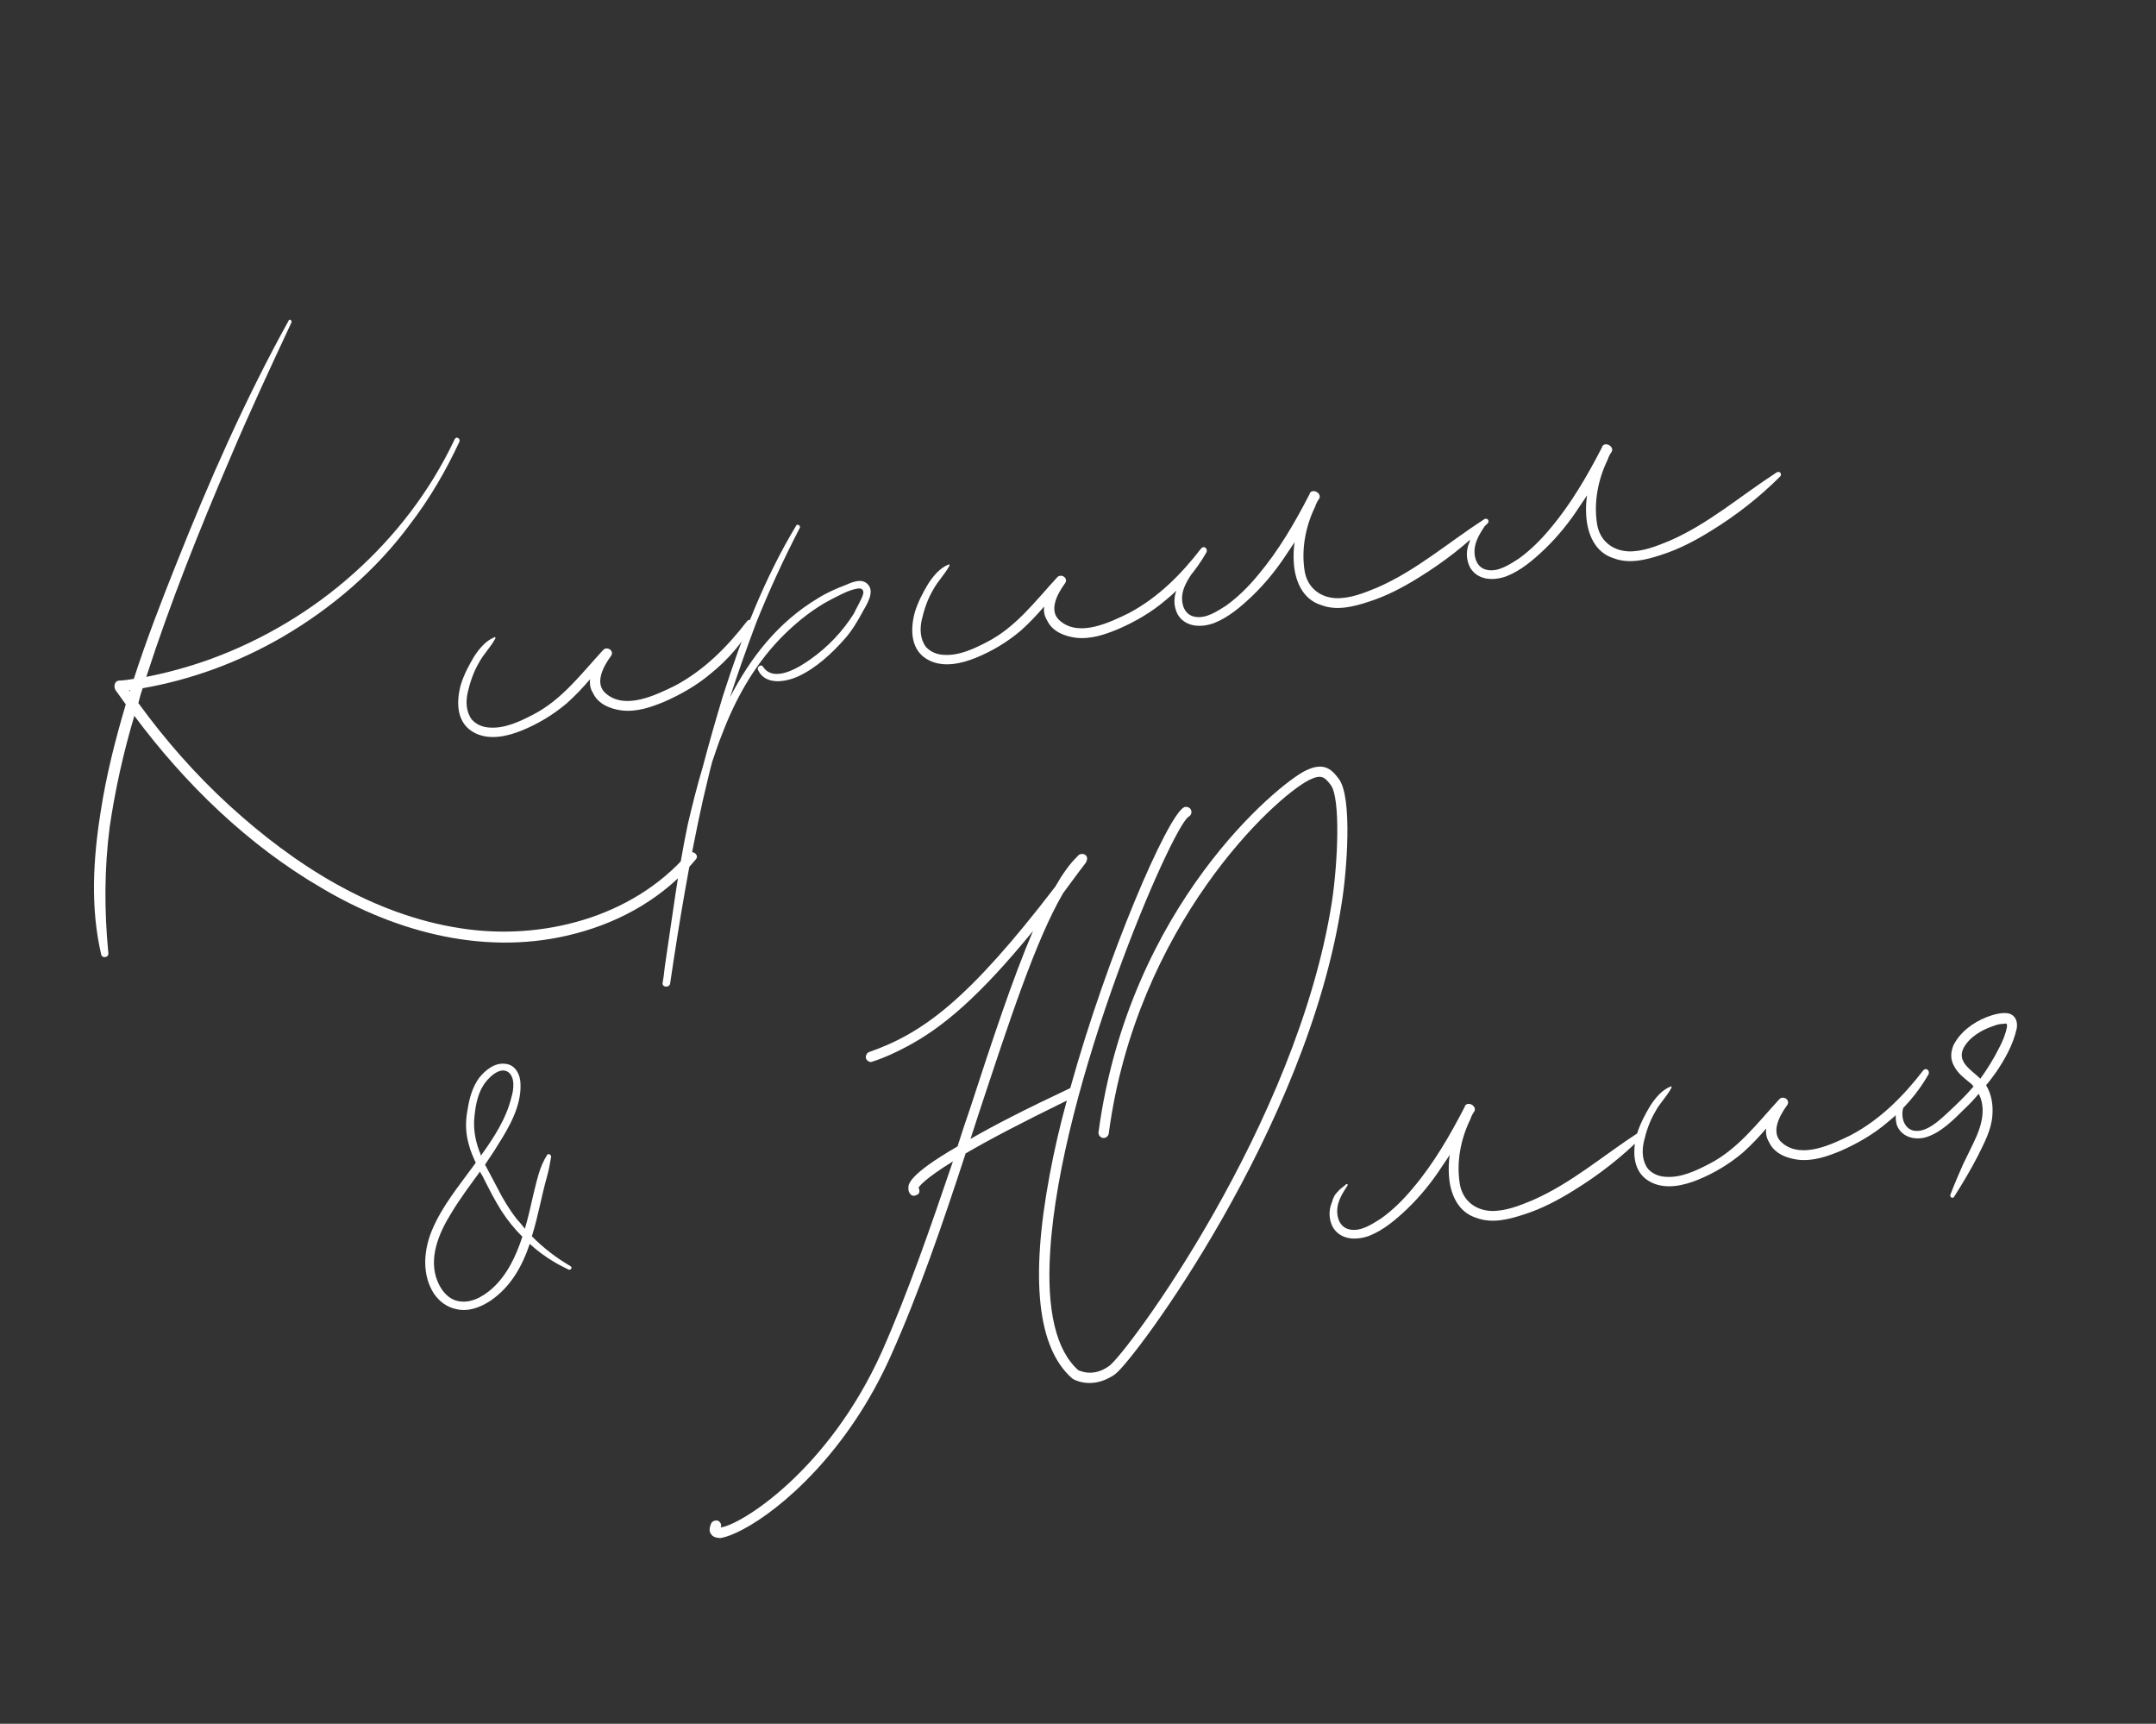 <?xml version="1.0" encoding="UTF-8"?> <svg xmlns="http://www.w3.org/2000/svg" width="389" height="311" viewBox="0 0 389 311" fill="none"><rect x="0" y="0" width="389" height="311" fill="#333333" stroke="none"/> <path d="M102.9 228.418C100.443 226.988 98.022 225.148 95.963 223.047C97.105 219.421 97.72 215.676 98.695 212.28C99.015 211.114 99.236 209.965 99.442 208.717C99.477 208.306 98.821 208.006 98.687 208.432C97.309 210.577 96.883 212.975 96.259 215.404C95.785 217.505 95.311 219.607 94.723 221.625L94.739 221.724C94.233 221.096 93.728 220.468 93.238 219.939C91.835 218.138 90.729 216.289 89.69 214.228C88.959 212.826 88.244 211.522 87.513 210.12C88.327 208.876 89.156 207.731 89.871 206.502C91.897 203.342 94.025 199.558 93.918 195.727C93.946 194.001 93.021 192.022 91.082 191.927C89.225 191.718 87.523 193.105 86.429 194.495C85.268 196.099 84.68 198.117 84.388 200.088C83.93 202.288 83.982 204.508 84.626 206.633C84.898 207.703 85.369 208.742 85.839 209.781C85.756 209.895 85.673 210.01 85.59 210.124C82.853 213.905 79.706 217.649 77.885 222.093C76.432 225.668 76.109 229.973 78.274 233.374C79.202 234.744 80.593 235.838 82.267 236.177C84.483 236.734 86.675 235.877 88.508 234.672C92.157 232.163 94.203 228.494 95.577 224.425C96.884 225.634 98.373 226.712 99.831 227.593C100.731 228.157 101.715 228.608 102.6 229.073C103.026 229.208 103.342 228.651 102.9 228.418ZM86.704 208.225C85.894 206.329 85.463 204.271 85.542 202.233C85.703 200.08 86.031 197.698 87.16 195.897C87.875 194.669 90.126 192.283 91.73 193.444C93.006 194.455 92.662 196.738 92.26 198.018C91.348 201.81 89.073 205.313 86.751 208.521C86.735 208.422 86.719 208.323 86.704 208.225ZM88.768 232.503C87.082 233.989 84.854 235.257 82.54 234.716C80.75 234.294 79.593 232.757 78.929 231.142C77.262 227.054 79.165 222.496 81.341 219.008C82.936 216.322 84.777 213.901 86.601 211.38C86.763 211.76 87.008 212.024 87.17 212.403C88.209 214.465 89.248 216.527 90.469 218.458C91.543 220.109 92.815 221.728 94.253 223.118C93.096 226.645 91.513 230.038 88.768 232.503Z" fill="white"></path> <path d="M295.793 204.227C296.347 203.896 296.817 204.55 296.4 204.981C292.627 208.745 288.523 211.954 283.988 214.746C281.115 216.543 278.087 218.122 274.964 219.108C272.196 220.037 269.153 220.767 266.437 219.744C262.991 218.716 261.592 215.294 261.417 211.919C261.345 210.715 261.393 209.492 261.577 208.369C261.08 209.056 260.701 209.725 260.203 210.412C258.35 213.261 256.322 215.773 253.9 218.105C251.896 220.006 249.654 221.945 247.023 222.974C244.611 223.846 241.791 223.69 240.445 221.354C239.724 219.889 239.714 218.311 240.335 216.875C240.477 216.244 240.837 215.457 241.373 215.007C241.771 214.457 242.444 214.106 242.861 213.675C243.079 213.519 243.235 213.737 243.136 213.874C242.259 215.23 241.382 216.585 241.274 218.183C241.165 219.78 241.805 221.5 243.559 221.827C245.568 222.235 247.649 220.808 249.194 219.831C251.374 218.267 253.26 216.385 254.99 214.285C258.667 209.929 261.62 204.838 264.216 199.804C264.316 199.667 264.316 199.667 264.297 199.548C264.875 198.605 266.487 199.562 266.027 200.486C265.729 200.899 265.449 201.43 265.288 201.942C263.549 205.501 262.753 209.639 263.379 213.549C263.853 216.512 266.091 218.341 269.029 218.478C271.594 218.554 274.106 217.544 276.499 216.553C283.542 213.481 289.295 208.428 295.793 204.227ZM347.009 193.11C347.525 192.541 348.232 193.157 347.971 193.807C346.076 197.148 343.512 200.111 340.498 202.538C338.038 204.633 335.147 206.312 332.08 207.653C329.687 208.644 327.156 209.536 324.435 209.242C322.326 208.972 320.122 208.11 319.188 206.072C318.7 205.299 318.567 204.47 318.671 203.602C317.34 205.152 315.989 206.584 314.501 207.916C312.041 210.011 309.269 211.67 306.302 212.875C303.79 213.885 300.628 214.634 297.993 213.354C294.571 211.715 294.438 207.847 295.366 204.539C295.93 202.747 296.769 201.154 297.726 199.543C298.603 198.187 299.816 196.656 301.418 196.035C301.517 195.898 301.674 196.116 301.574 196.253C300.736 197.846 299.465 199.021 298.627 200.614C297.669 202.226 297.006 204.155 296.58 206.046C296.234 207.681 296.282 209.496 297.358 210.904C298.239 211.857 299.401 212.278 300.623 212.326C303.325 212.501 306.036 211.216 308.392 209.988C313.558 207.338 317.06 202.645 320.993 198.369C321.709 197.526 323.202 198.502 322.387 199.483C321.093 201.27 319.297 204.474 321.653 206.285C325.146 209.128 330.549 206.44 333.933 204.805C339.199 202.017 343.388 197.822 347.009 193.11ZM362.47 182.857C363.75 183.259 364.058 184.425 363.874 185.549C363.243 188.445 361.727 191.118 360.154 193.436C359.557 194.261 358.96 195.086 358.343 195.792C359.339 197.455 359.643 199.351 359.472 201.323C359.278 203.906 357.961 206.305 356.861 208.547C355.563 211.063 354.127 213.481 352.573 215.917C352.393 216.311 351.743 216.05 351.904 215.538C352.587 213.728 353.388 211.898 354.188 210.068C355.008 208.357 355.847 206.765 356.648 204.935C357.709 202.456 358.24 199.697 357.012 197.342C356.197 198.323 355.263 199.323 354.31 200.205C352.424 202.087 350.121 204.4 347.453 205.192C345.476 205.751 343.073 205.164 342.239 202.989C341.912 201.704 341.94 200.363 342.58 199.045C343.238 197.846 344.21 197.083 345.319 196.419C345.537 196.263 345.712 196.599 345.613 196.736C344.404 197.538 343.248 199.424 343.239 200.884C343.21 202.225 343.793 203.59 345.192 203.974C347.457 204.462 349.78 202.267 351.367 200.798C352.955 199.328 354.642 197.721 356.073 196.034C355.917 195.816 355.76 195.598 355.485 195.399C354.367 194.484 353.267 193.688 352.565 192.342C351.883 191.114 351.93 189.892 352.451 188.593C353.65 186.213 355.93 184.512 358.442 183.502C359.589 183.075 361.209 182.572 362.47 182.857ZM362.12 185.222C362.143 184.61 362.025 184.629 361.432 184.724C360.703 184.72 360.129 184.933 359.556 185.146C357.48 185.843 355.262 187.171 354.243 189.157C353.063 191.655 355.717 193.053 357.305 194.621C358.599 192.834 359.755 190.948 360.675 189.099C361.333 187.9 361.855 186.601 362.12 185.222Z" fill="white"></path> <path d="M241.545 140.51C244.079 143.808 242.999 157.386 242.054 163.089C235.814 203.713 204.593 245.437 201.248 247.883C200.853 248.206 200.499 248.392 200.057 248.626C196.521 250.495 193.621 248.861 193.574 248.772L193.392 248.642C187.231 243.19 185.835 230.92 189.389 211.962C190.187 207.695 191.204 203.198 192.486 198.562C184.035 202.689 178.2 205.773 174.226 208.1C170.126 220.673 165.761 233.386 160.778 244.503C153.031 261.944 140.962 272.282 134.066 275.926C132.298 276.861 130.967 277.338 130.031 277.494C129.002 277.472 128.503 277.17 128.269 276.728C127.994 276.421 127.89 275.797 128.359 274.758C128.619 274.394 129.196 274.202 129.649 274.416C130.012 274.676 130.246 275.118 130.032 275.57C133.381 275.271 149.399 265.56 159.152 243.779C163.791 233.296 167.906 221.394 171.933 209.538C166.903 212.649 165.904 213.969 165.733 214.286C165.873 214.551 165.971 214.951 165.8 215.268C165.758 215.403 165.581 215.497 165.404 215.59C165.139 215.73 164.827 215.782 164.557 215.699C164.24 215.527 163.871 215.043 163.903 214.461C163.841 213.702 163.847 212.002 172.766 206.835C173.475 204.538 174.23 202.329 174.986 200.12C179.002 187.817 182.686 176.596 186.383 167.968C176.762 179.727 170.135 185.378 163.593 188.836C161.559 189.911 159.567 190.851 157.435 191.525C156.993 191.759 156.494 191.457 156.261 191.015C156.116 190.526 156.371 189.939 156.86 189.793C166.49 186.4 174.677 180.489 190.407 159.96C191.698 157.694 192.998 155.875 194.268 154.639C194.356 154.592 194.398 154.457 194.486 154.41C194.616 154.229 194.882 154.088 195.105 154.083C195.417 154.032 195.687 154.115 195.916 154.333C196.145 154.552 196.196 154.864 196.113 155.134L195.988 155.54C195.9 155.586 195.946 155.675 195.858 155.721C194.38 157.634 193.079 159.452 191.82 161.136C186.823 169.658 181.931 184.799 176.654 200.709L175.107 205.485C179.345 203.019 185.139 200.07 193.106 196.311C199.766 172.319 210.607 147.247 213.613 145.658L213.702 145.612C214.191 145.466 214.778 145.722 214.923 146.21C215.068 146.699 214.855 147.151 214.413 147.385C211.287 149.603 191.302 195.681 189.478 225.827C188.821 236.355 190.505 243.608 194.568 247.229C194.974 247.354 197.281 248.51 200.142 246.432C203.398 244.033 234.005 202.859 240.302 162.77C241.394 155.633 241.891 143.947 240.093 141.616C239.034 140.254 238.483 139.64 236.314 140.673C229.855 143.86 205.016 167.056 200.046 204.52C199.968 205.014 199.484 205.382 198.99 205.304C198.496 205.226 198.127 204.742 198.206 204.248C203.724 163.327 230.783 141.334 235.562 139.035C239.057 137.301 240.438 139.059 241.545 140.51Z" fill="white"></path> <path d="M124.004 154.13C124.819 153.149 126.331 154.244 125.497 155.106C119.891 161.837 112.208 166.227 103.928 168.404C88.079 172.643 71.712 168.336 58.014 160.2C44.746 152.48 33.374 141.419 24.24 129.149C22.264 135.785 20.781 142.463 19.791 149.184C18.816 156.754 18.807 164.29 19.547 171.949C19.68 172.779 18.377 172.987 18.244 172.158C16.286 163.721 16.816 154.887 18.151 146.53C19.16 139.928 20.799 133.467 22.694 127.087C22.069 126.215 21.443 125.343 20.817 124.471C20.466 123.798 20.689 122.912 21.4 122.798C22.367 122.765 23.315 122.613 24.144 122.48C26.418 115.432 29.086 108.564 31.773 101.814C37.748 86.76 44.254 71.986 52.077 57.851C52.139 57.477 52.67 57.756 52.608 58.131C48.808 66.274 45.008 74.417 41.482 82.76C35.995 95.548 30.702 108.791 26.395 122.12C30.287 121.375 34.239 120.256 37.917 118.938C47.449 115.468 56.321 110.158 63.761 103.498C71.42 96.681 77.647 88.514 82.006 79.309C82.267 78.66 83.054 79.02 82.912 79.65C80.471 84.902 77.519 89.993 73.998 94.567C67.908 102.834 59.894 109.707 51.003 114.898C43.221 119.426 34.619 122.626 25.751 124.167C25.41 125.073 25.187 125.959 24.965 126.846C29.795 133.485 35.299 139.774 41.418 145.357C53.089 156.006 67.176 165.052 83.121 167.482C97.705 169.765 114.047 165.568 124.004 154.13ZM23.263 124.566C23.4 124.665 23.4 124.665 23.419 124.784C23.4 124.665 23.519 124.646 23.5 124.528C23.381 124.547 23.381 124.547 23.263 124.566ZM134.803 112.054C135.32 111.485 136.026 112.101 135.765 112.75C133.87 116.092 131.306 119.055 128.292 121.482C125.832 123.577 122.941 125.255 119.875 126.597C117.481 127.588 114.95 128.479 112.23 128.185C110.12 127.915 107.916 127.053 106.982 125.015C106.494 124.243 106.361 123.413 106.465 122.546C105.134 124.096 103.783 125.527 102.295 126.859C99.835 128.955 97.063 130.614 94.096 131.818C91.584 132.828 88.423 133.577 85.787 132.298C82.365 130.658 82.232 126.791 83.16 123.482C83.724 121.691 84.563 120.098 85.52 118.486C86.397 117.131 87.61 115.6 89.212 114.978C89.312 114.841 89.468 115.059 89.368 115.196C88.53 116.789 87.26 117.965 86.421 119.557C85.464 121.169 84.8 123.098 84.374 124.989C84.028 126.625 84.076 128.44 85.152 129.847C86.034 130.8 87.195 131.222 88.418 131.269C91.119 131.444 93.83 130.159 96.186 128.931C101.352 126.281 104.854 121.589 108.787 117.313C109.503 116.469 110.996 117.445 110.181 118.427C108.887 120.214 107.091 123.418 109.447 125.228C112.941 128.072 118.344 125.384 121.727 123.748C126.993 120.96 131.182 116.765 134.803 112.054ZM156.66 105.516C157.854 106.904 156.281 109.222 155.622 110.421C154.684 112.152 153.727 113.763 152.494 115.176C150.13 117.863 147.272 120.509 144.106 121.988C141.732 123.097 138.058 123.685 136.755 120.856C136.541 120.282 137.314 119.794 137.627 120.23C139.58 123.32 144.215 120.39 146.177 118.982C149.347 116.773 152.049 113.91 154.082 110.668C154.442 109.881 154.921 109.075 155.281 108.289C155.461 107.895 155.84 107.227 155.764 106.753C155.669 106.16 155.176 106.118 154.702 106.194C153.043 106.459 151.38 107.455 149.915 108.175C146.887 109.754 144.19 111.887 141.768 114.22C136.508 119.315 132.897 125.605 130.329 132.336C129.628 134.028 129.064 135.82 128.481 137.493C127.874 139.778 127.387 142.043 126.799 144.446C124.402 155.282 122.536 166.397 120.907 177.473C120.784 178.222 119.442 178.194 119.546 177.327C119.75 176.322 119.835 175.336 119.939 174.469C121.237 165.875 122.298 157.32 124.088 148.769C124.88 145.361 125.77 141.816 126.798 138.37C127.931 134.057 129.181 129.725 130.451 125.511C133.853 114.879 137.885 104.39 143.648 94.839C143.828 94.445 144.496 94.824 144.316 95.218C141.44 100.783 138.819 106.428 136.474 112.272C134.768 116.799 133.181 121.306 131.712 125.795C135.427 118.638 140.36 112.257 147.569 107.944C149.114 106.967 150.816 106.208 152.536 105.568C153.783 105.004 155.602 104.227 156.66 105.516ZM216.728 98.936C217.245 98.367 217.951 98.983 217.69 99.632C215.795 102.974 213.231 105.937 210.217 108.364C207.757 110.459 204.866 112.137 201.8 113.479C199.406 114.47 196.875 115.361 194.155 115.068C192.046 114.798 189.842 113.935 188.908 111.897C188.419 111.125 188.287 110.296 188.391 109.428C187.059 110.978 185.708 112.41 184.22 113.742C181.761 115.837 178.988 117.496 176.021 118.7C173.509 119.71 170.348 120.46 167.712 119.18C164.29 117.541 164.157 113.673 165.086 110.365C165.649 108.573 166.488 106.98 167.445 105.369C168.322 104.013 169.535 102.482 171.137 101.861C171.237 101.723 171.393 101.941 171.294 102.079C170.455 103.671 169.185 104.847 168.346 106.44C167.389 108.051 166.726 109.98 166.299 111.872C165.953 113.507 166.001 115.322 167.077 116.73C167.959 117.682 169.12 118.104 170.343 118.151C173.045 118.326 175.755 117.042 178.111 115.814C183.277 113.164 186.779 108.471 190.713 104.195C191.428 103.351 192.921 104.328 192.106 105.309C190.812 107.096 189.016 110.3 191.372 112.11C194.866 114.954 200.269 112.266 203.653 110.63C208.918 107.843 213.108 103.648 216.728 98.936ZM267.803 93.675C268.358 93.343 268.827 93.997 268.41 94.428C264.638 98.192 260.533 101.401 255.998 104.193C253.126 105.99 250.097 107.569 246.974 108.555C244.206 109.484 241.163 110.214 238.447 109.191C235.001 108.163 233.603 104.741 233.427 101.366C233.356 100.162 233.403 98.94 233.588 97.816C233.09 98.504 232.711 99.172 232.213 99.859C230.36 102.708 228.332 105.22 225.91 107.553C223.906 109.453 221.664 111.392 219.034 112.421C216.621 113.293 213.801 113.137 212.455 110.801C211.734 109.336 211.724 107.758 212.345 106.322C212.487 105.691 212.847 104.905 213.383 104.454C213.781 103.904 214.454 103.554 214.871 103.122C215.089 102.966 215.246 103.184 215.146 103.321C214.269 104.677 213.393 106.033 213.284 107.63C213.175 109.227 213.815 110.948 215.569 111.274C217.578 111.682 219.659 110.255 221.204 109.278C223.384 107.714 225.27 105.832 227 103.732C230.678 99.376 233.63 94.285 236.227 89.251C236.326 89.114 236.326 89.114 236.307 88.995C236.885 88.052 238.497 89.009 238.037 89.934C237.739 90.346 237.459 90.877 237.298 91.389C235.559 94.948 234.763 99.086 235.389 102.997C235.864 105.959 238.101 107.788 241.04 107.925C243.604 108.001 246.116 106.991 248.509 106C255.552 102.928 261.306 97.875 267.803 93.675ZM320.569 85.226C321.123 84.894 321.592 85.548 321.175 85.979C317.403 89.743 313.299 92.953 308.763 95.745C305.891 97.541 302.863 99.12 299.739 100.106C296.971 101.036 293.929 101.766 291.213 100.742C287.767 99.714 286.368 96.292 286.192 92.918C286.121 91.714 286.168 90.491 286.353 89.368C285.855 90.055 285.476 90.723 284.979 91.411C283.126 94.259 281.098 96.772 278.676 99.104C276.671 101.005 274.429 102.944 271.799 103.972C269.387 104.845 266.566 104.689 265.22 102.352C264.5 100.888 264.49 99.309 265.111 97.873C265.253 97.243 265.613 96.456 266.148 96.005C266.546 95.456 267.219 95.105 267.637 94.674C267.855 94.517 268.011 94.735 267.911 94.873C267.035 96.228 266.158 97.584 266.049 99.181C265.94 100.778 266.58 102.499 268.334 102.826C270.344 103.233 272.424 101.806 273.969 100.83C276.15 99.265 278.036 97.383 279.766 95.284C283.443 90.927 286.395 85.837 288.992 80.803C289.092 80.665 289.092 80.665 289.073 80.547C289.651 79.603 291.262 80.561 290.803 81.485C290.504 81.897 290.225 82.428 290.063 82.94C288.324 86.5 287.529 90.638 288.155 94.548C288.629 97.51 290.866 99.339 293.805 99.477C296.369 99.552 298.881 98.542 301.275 97.551C308.317 94.479 314.071 89.426 320.569 85.226Z" fill="white"></path> </svg> 
